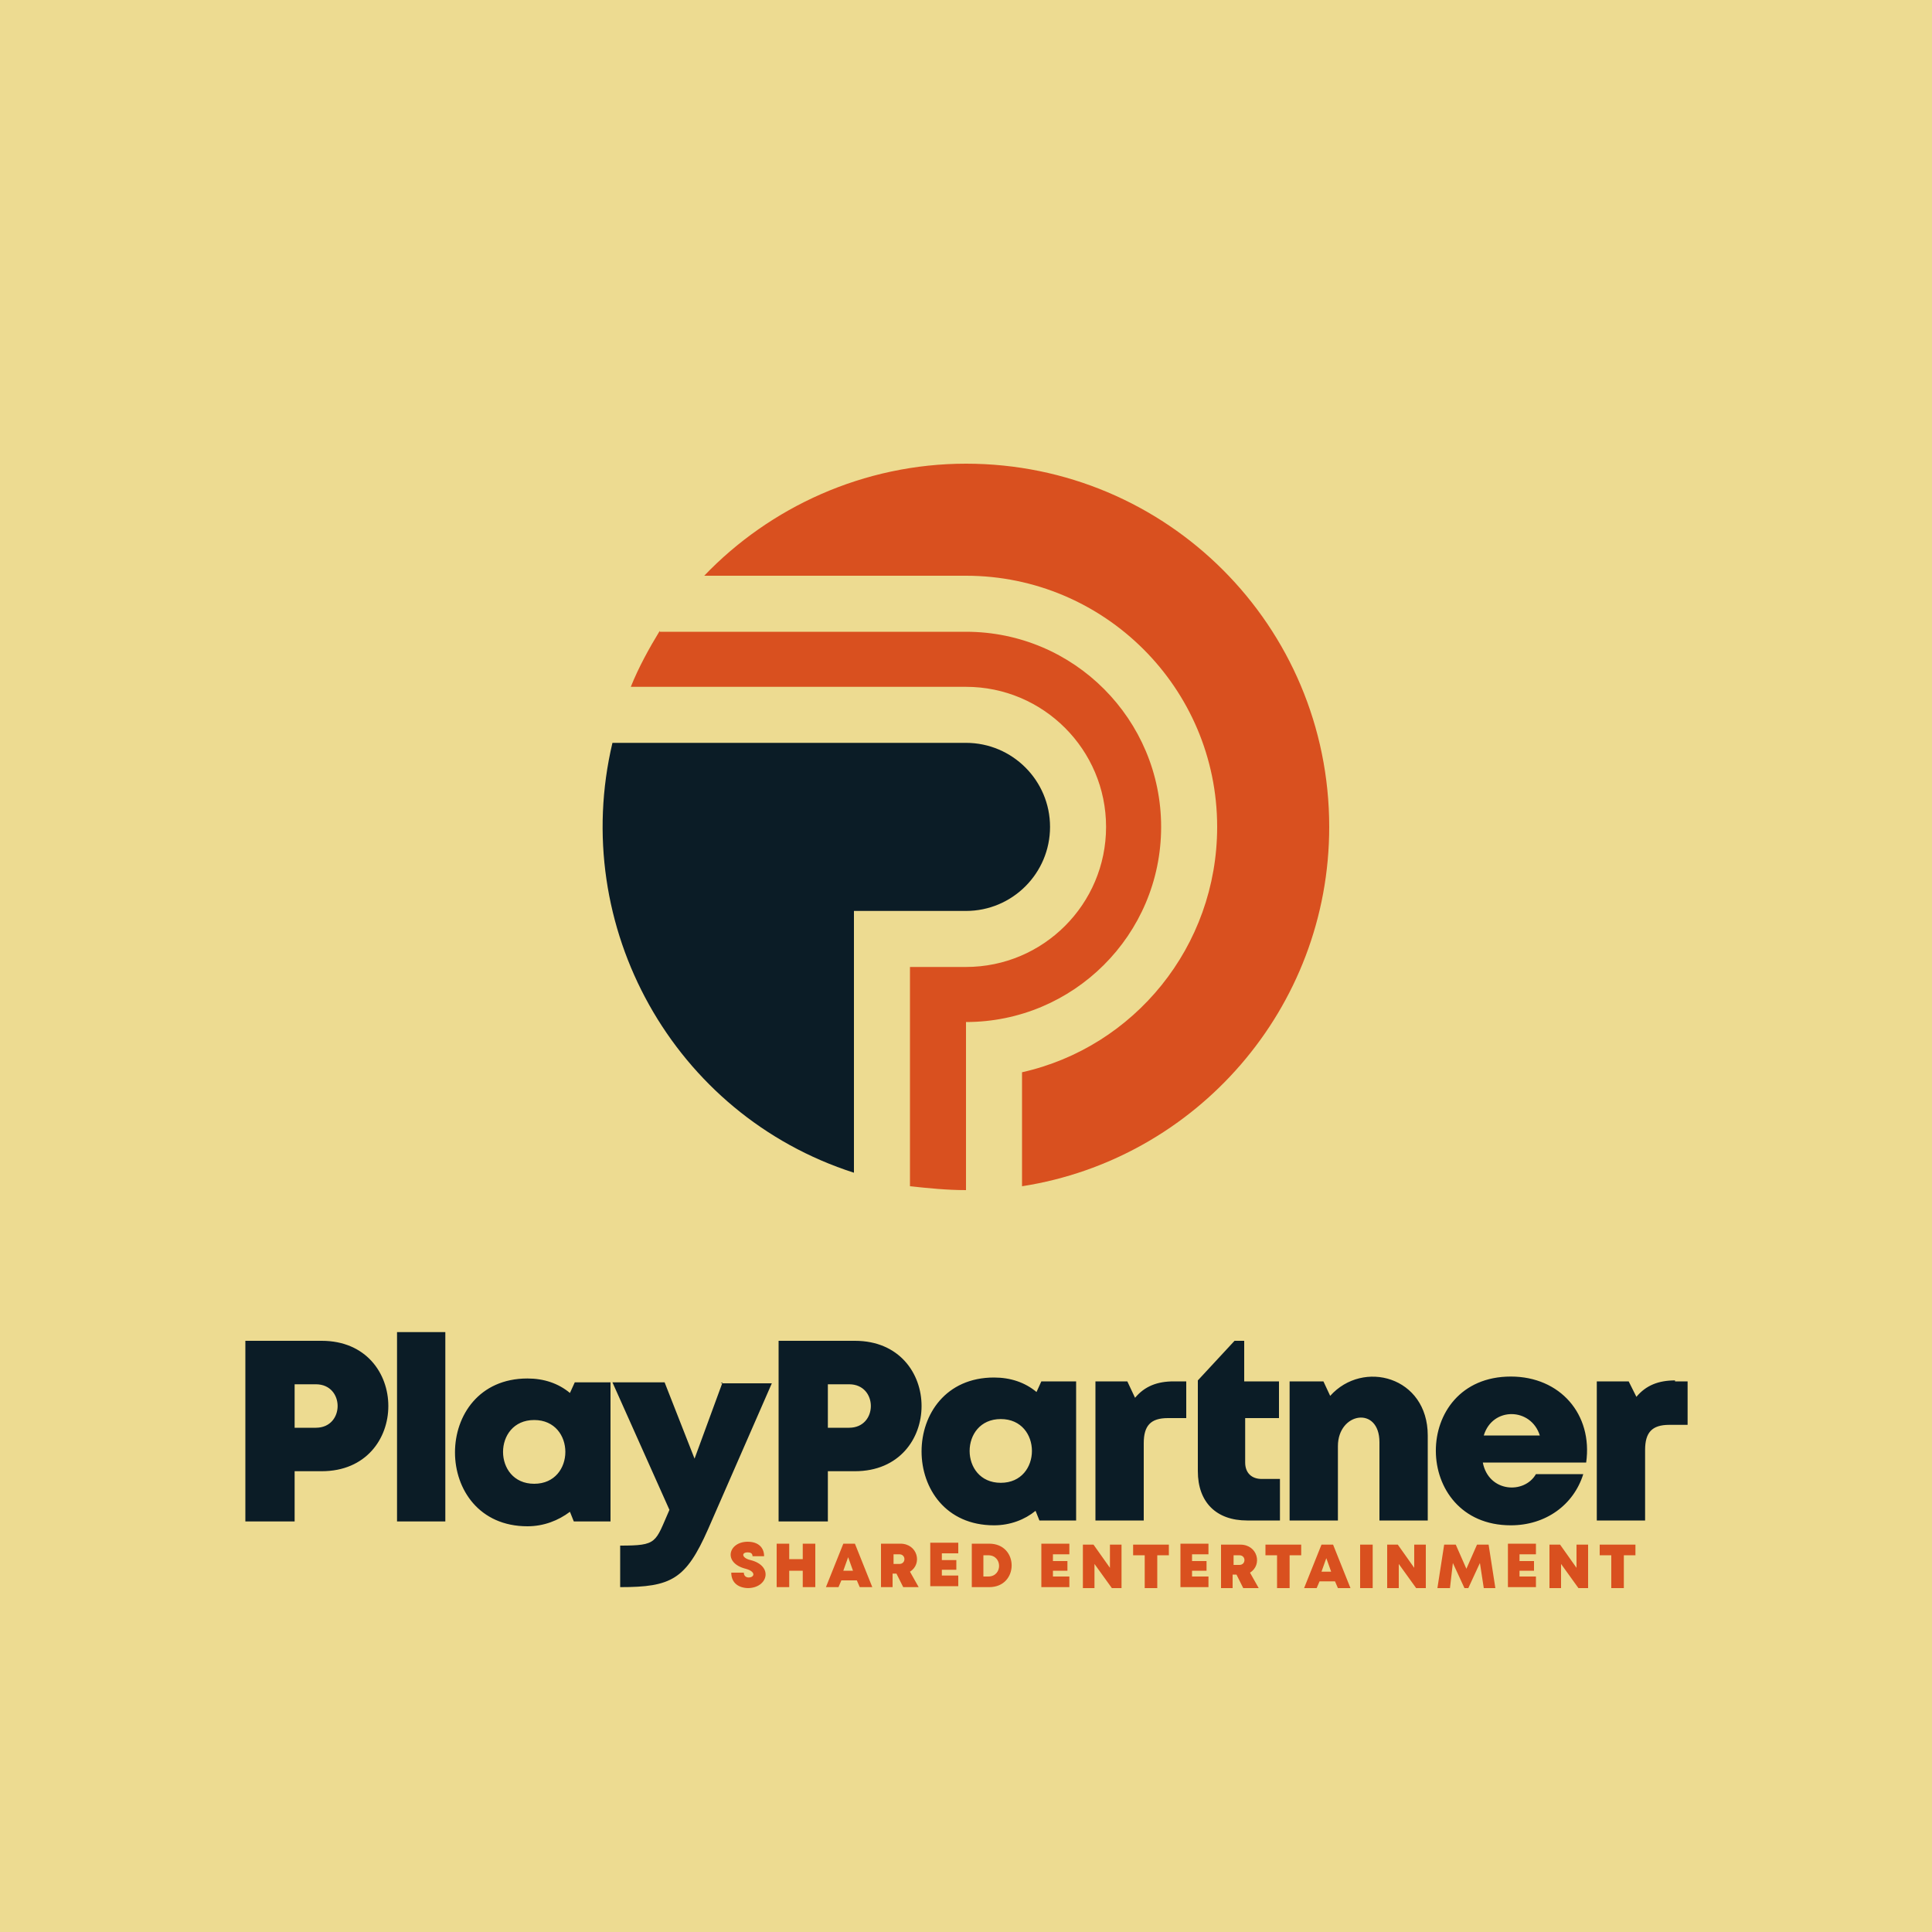 <?xml version="1.0" encoding="UTF-8"?>
<!DOCTYPE svg PUBLIC "-//W3C//DTD SVG 1.1//EN" "http://www.w3.org/Graphics/SVG/1.1/DTD/svg11.dtd">
<!-- Creator: CorelDRAW 2023 -->
<svg xmlns="http://www.w3.org/2000/svg" xml:space="preserve" width="2000px" height="2000px" version="1.1" style="shape-rendering:geometricPrecision; text-rendering:geometricPrecision; image-rendering:optimizeQuality; fill-rule:evenodd; clip-rule:evenodd"
viewBox="0 0 2000 2000"
 xmlns:xlink="http://www.w3.org/1999/xlink"
 xmlns:xodm="http://www.corel.com/coreldraw/odm/2003">
 <defs>
  <style type="text/css">
   <![CDATA[
    .fil1 {fill:#0B1C26}
    .fil2 {fill:#D9501F}
    .fil0 {fill:#EDDB91}
    .fil3 {fill:#0B1C26;fill-rule:nonzero}
    .fil4 {fill:#D9501F;fill-rule:nonzero}
   ]]>
  </style>
 </defs>
 <g id="Layer_x0020_1">
  <polygon class="fil0" points="0,-5 2000,-5 2000,2005 0,2005 "/>
  <path class="fil1" d="M884 1214c-187,-60 -295,-255 -250,-445l366 0c48,0 87,39 87,87 0,48 -39,87 -87,87l-116 0 0 271z"/>
  <path class="fil2" d="M729 596c68,-71 165,-116 271,-116 208,0 376,168 376,376 0,188 -138,344 -318,372l0 -118c116,-26 202,-130 202,-254 0,-144 -117,-260 -260,-260l-271 0zm-46 58l317 0c112,0 202,91 202,202 0,112 -91,202 -202,202l0 174c-20,0 -39,-2 -58,-4l0 -227 58 0c80,0 145,-65 145,-145 0,-80 -65,-145 -145,-145l-347 0c8,-20 19,-40 30,-58z"/>
  <path class="fil3" d="M333 1388l-79 0 0 187 51 0 0 -52 28 0c92,0 92,-135 0,-135zm-6 90l-22 0 0 -45 22 0c30,0 30,45 0,45zm84 97l50 0 0 -196 -50 0 0 196zm184 -144l-5 11c-12,-10 -27,-15 -44,-15 -100,0 -100,153 0,153 17,0 32,-6 44,-15l4 10 38 0 0 -144 -37 0zm-42 105c-43,0 -43,-66 0,-66 43,0 43,66 0,66zm195 -105l-29 79 -31 -79 -54 0 59 132c-15,34 -12,37 -51,37l0 43c53,0 68,-8 91,-60l66 -151 -53 0zm137 -43l-79 0 0 187 51 0 0 -52 28 0c92,0 92,-135 0,-135zm-6 90l-22 0 0 -45 22 0c30,0 30,45 0,45zm199 -48l-5 11c-12,-10 -27,-15 -44,-15 -100,0 -100,153 0,153 17,0 32,-6 43,-15l4 10 38 0 0 -144 -37 0zm-42 105c-43,0 -43,-66 0,-66 43,0 43,66 0,66zm179 -105c-17,0 -30,5 -40,17l-8 -17 -33 0 0 144 50 0 0 -80c0,-18 7,-26 25,-26l19 0 0 -38 -13 0zm91 101c-10,0 -17,-6 -17,-17l0 -46 35 0 0 -38 -36 0 0 -42 -10 0 -38 41 0 94c0,32 19,51 51,51l34 0 0 -43 -19 0zm71 -86l-7 -15 -35 0 0 144 50 0 0 -77c0,-35 43,-42 43,-4l0 81 50 0 0 -88c0,-61 -67,-79 -101,-41zm187 -20c-104,0 -103,154 0,154 36,0 65,-21 75,-53l-49 0c-12,21 -49,19 -55,-12l107 0c7,-50 -27,-89 -78,-89zm30 61l-58 0c9,-30 49,-29 58,0zm140 -57c-17,0 -30,5 -40,17l-8 -16 -33 0 0 144 50 0 0 -73c0,-18 7,-26 25,-26l19 0 0 -45 -13 0z"/>
  <path class="fil4" d="M774 1644c21,0 27,-23 3,-29 -9,-2 -10,-8 -3,-8 3,0 5,1 5,4l12 0c0,-9 -6,-15 -17,-15 -20,0 -26,22 -2,28 11,3 9,9 3,9 -3,0 -5,-2 -5,-5l-13 0c0,11 8,16 18,16zm57 -46l0 16 -14 0 0 -16 -13 0 0 45 13 0 0 -17 14 0 0 17 13 0 0 -45 -13 0zm58 45l14 0 -18 -45 -12 0 -18 45 13 0 3 -7 16 0 3 7zm-6 -17l-10 0 5 -14 5 14zm54 17l14 0 -9 -16c13,-8 8,-29 -10,-29l-20 0 0 45 12 0 0 -14 4 0 7 14zm-12 -34l6 0c7,0 7,10 0,10l-6 0 0 -10zm50 23l0 -7 15 0 0 -10 -15 0 0 -7 17 0 0 -11 -29 0 0 45 29 0 0 -11 -17 0zm49 -34l-18 0 0 45 18 0c31,0 31,-45 0,-45zm-1 34l-5 0 0 -22 5 0c15,0 15,22 0,22zm67 1l0 -7 15 0 0 -10 -15 0 0 -7 17 0 0 -11 -29 0 0 45 29 0 0 -11 -17 0zm59 -34l0 24 -17 -24 -11 0 0 45 12 0 0 -25 18 25 10 0 0 -45 -12 0zm61 0l-37 0 0 11 12 0 0 34 13 0 0 -34 12 0 0 -11zm24 34l0 -7 15 0 0 -10 -15 0 0 -7 17 0 0 -11 -29 0 0 45 29 0 0 -11 -17 0zm55 11l14 0 -9 -16c13,-8 8,-29 -10,-29l-20 0 0 45 12 0 0 -14 4 0 7 14zm-12 -34l6 0c7,0 7,10 0,10l-6 0 0 -10zm70 -11l-37 0 0 11 12 0 0 34 13 0 0 -34 12 0 0 -11zm37 45l14 0 -18 -45 -12 0 -18 45 13 0 3 -7 16 0 3 7zm-6 -17l-10 0 5 -14 5 14zm30 17l13 0 0 -45 -13 0 0 45zm56 -45l0 24 -17 -24 -11 0 0 45 12 0 0 -25 18 25 10 0 0 -45 -12 0zm84 45l-7 -45 -12 0 -11 25 -11 -25 -12 0 -7 45 13 0 3 -26 12 26 4 0 12 -26 4 26 13 0zm25 -11l0 -7 15 0 0 -10 -15 0 0 -7 17 0 0 -11 -29 0 0 45 29 0 0 -11 -17 0zm59 -34l0 24 -17 -24 -11 0 0 45 12 0 0 -25 18 25 10 0 0 -45 -12 0zm61 0l-37 0 0 11 12 0 0 34 13 0 0 -34 12 0 0 -11z"/>
 </g>
</svg>
